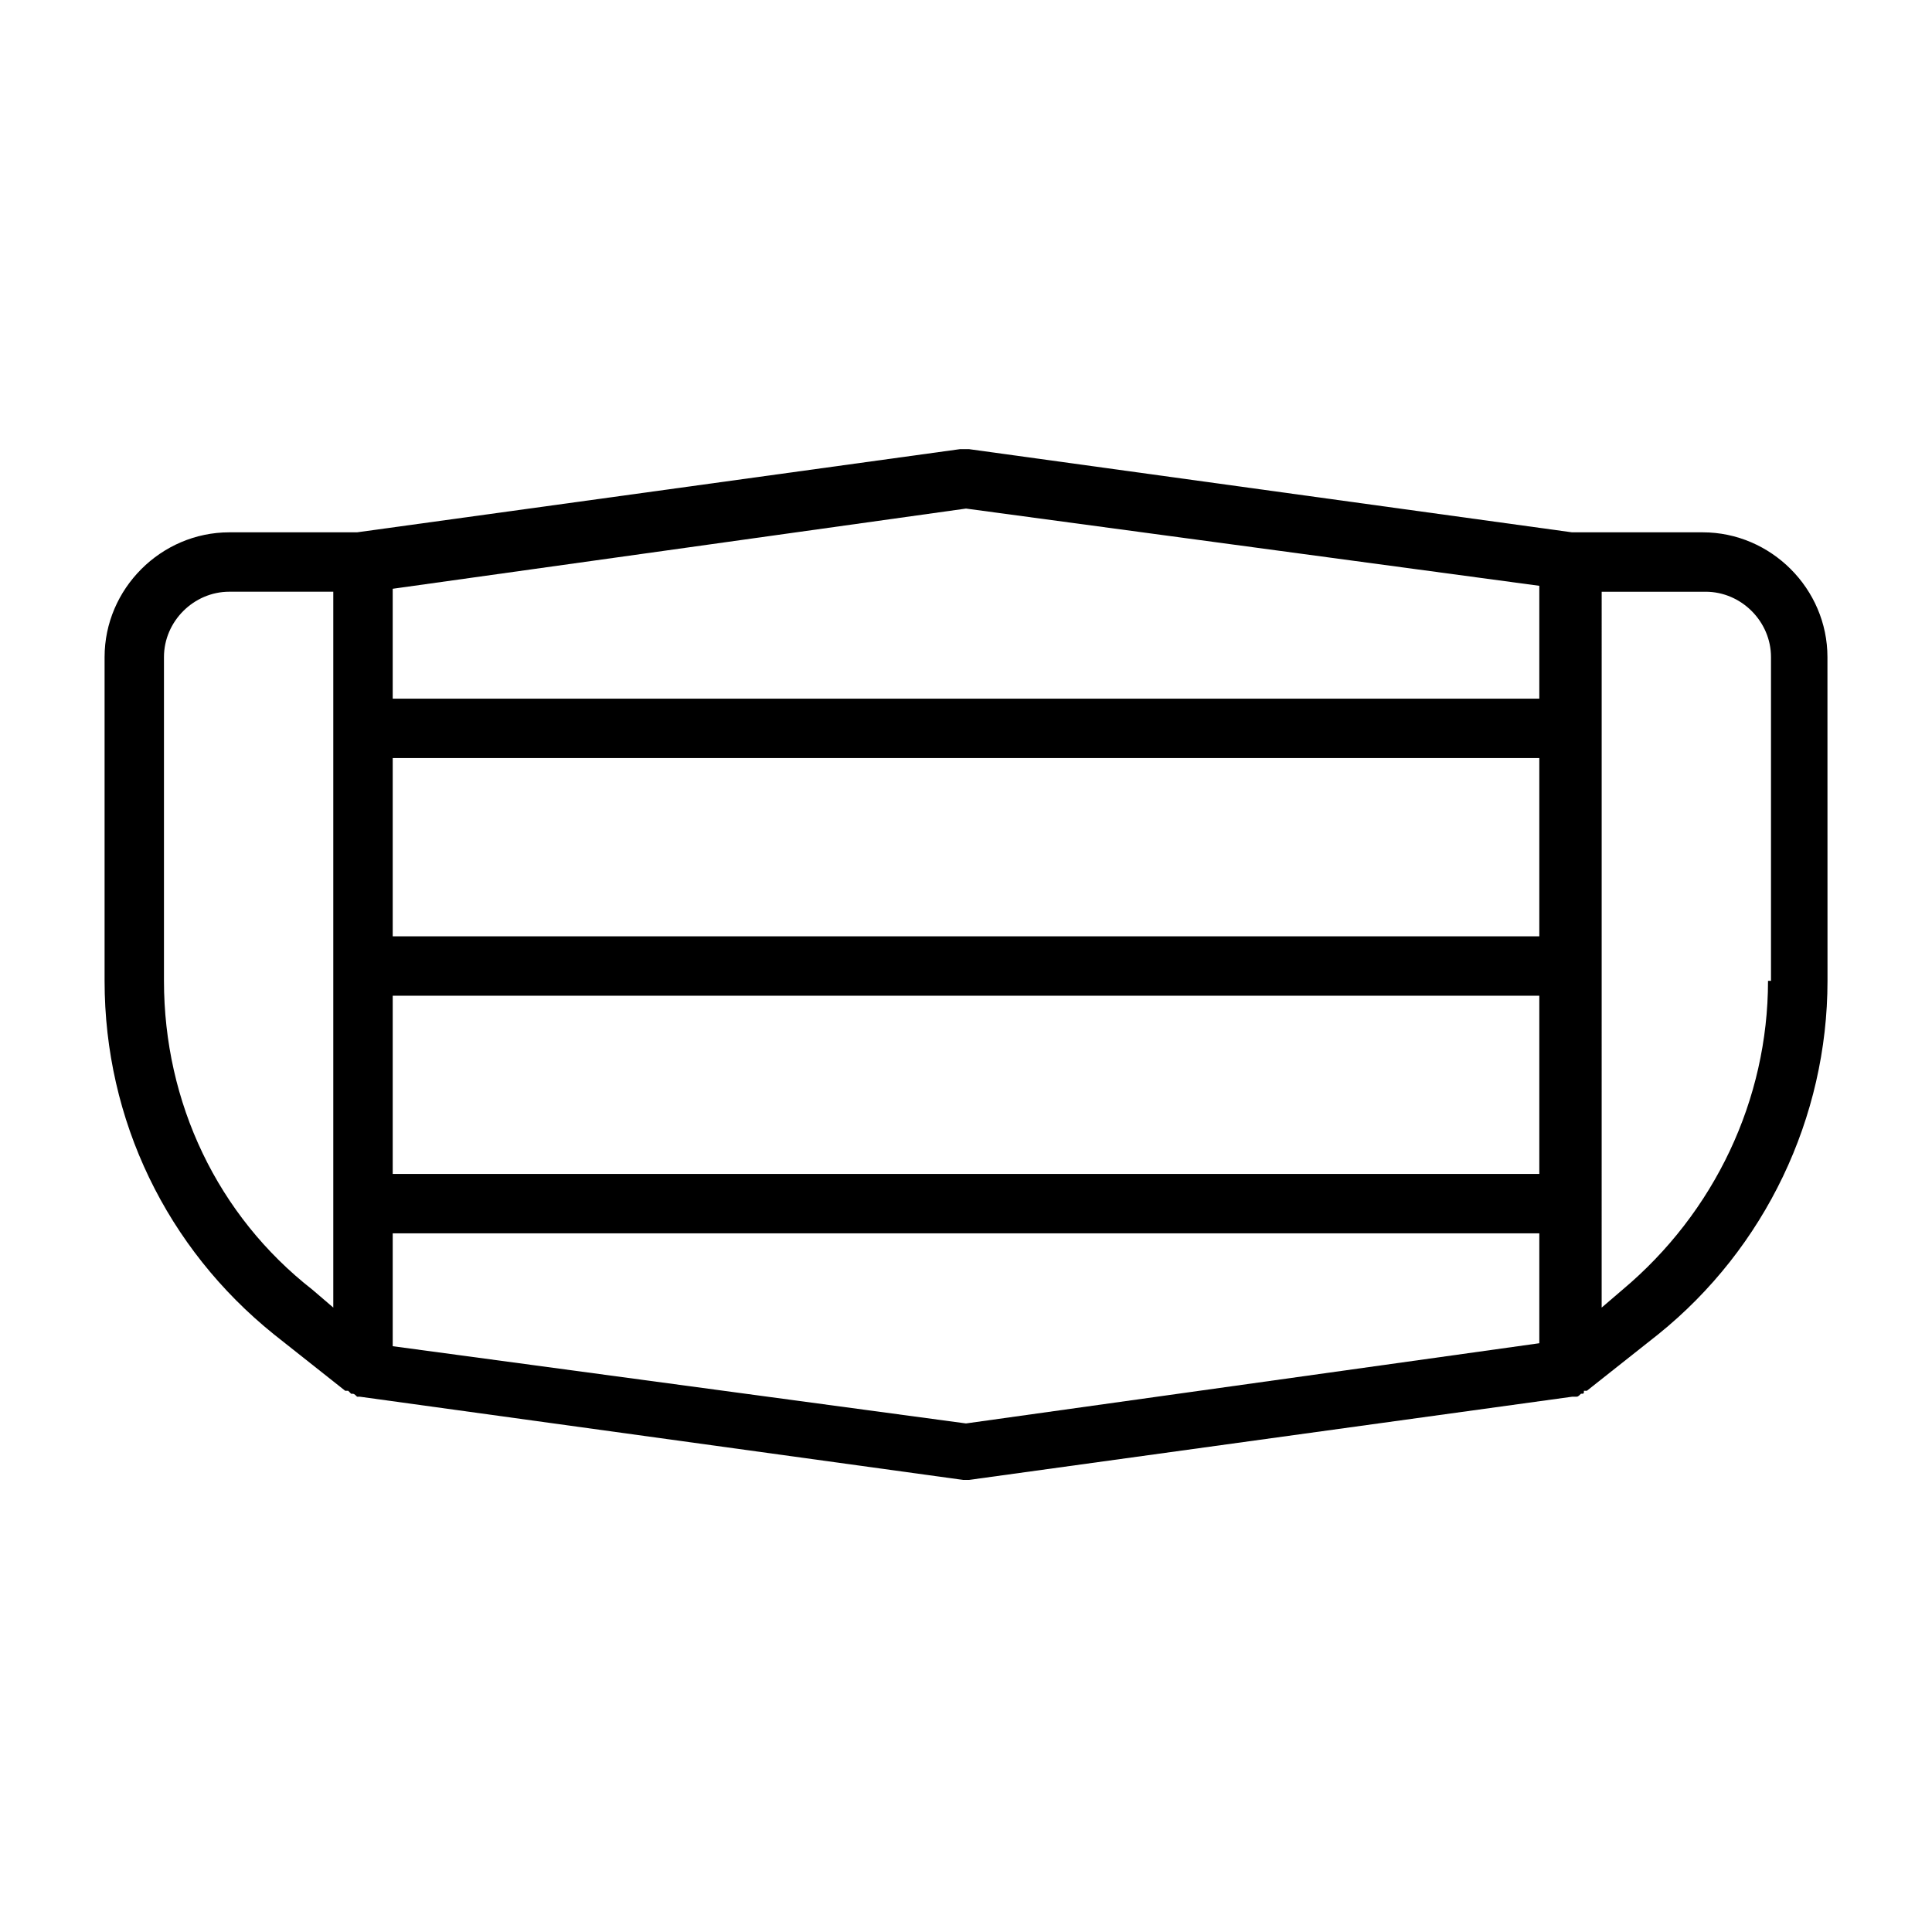 <?xml version="1.0" encoding="UTF-8"?>
<!-- Uploaded to: SVG Repo, www.svgrepo.com, Generator: SVG Repo Mixer Tools -->
<svg fill="#000000" width="800px" height="800px" version="1.1" viewBox="144 144 512 512" xmlns="http://www.w3.org/2000/svg">
 <path d="m595.23 285.07h-33.852-0.789l-159.8-22.043h-2.363l-159.8 22.043h-0.789-33.059c-18.105 0-33.062 14.957-33.062 33.062v85.805c0 37 16.531 70.848 44.871 93.676l18.895 14.957h0.789l0.789 0.789c0.789 0 0.789 0 1.574 0.789h0.789l159.8 22.043h0.789 0.789l159.8-22.043h0.789c0.789 0 0.789 0 1.574-0.789 0.789 0 0.789 0 0.789-0.789h0.789l18.895-14.957c28.34-22.828 44.871-57.465 44.871-93.676l-0.016-85.805c0-18.105-14.957-33.062-33.062-33.062zm-43.297 107.06h-303.86v-47.23h303.86zm-303.86 15.746h303.86v47.23h-303.86zm151.93-129.1 151.93 20.469v29.91h-303.86v-29.125zm-212.55 125.16v-85.805c0-9.445 7.871-17.32 17.32-17.32h27.551v189.71l-5.512-4.723c-25.188-19.676-39.359-49.59-39.359-81.867zm212.55 117.29-151.93-20.469v-29.91h303.86v29.125zm212.54-117.29c0 31.488-14.168 61.402-38.574 81.867l-5.512 4.723 0.004-189.71h27.551c9.445 0 17.32 7.871 17.32 17.32v85.801z"/>
</svg>
